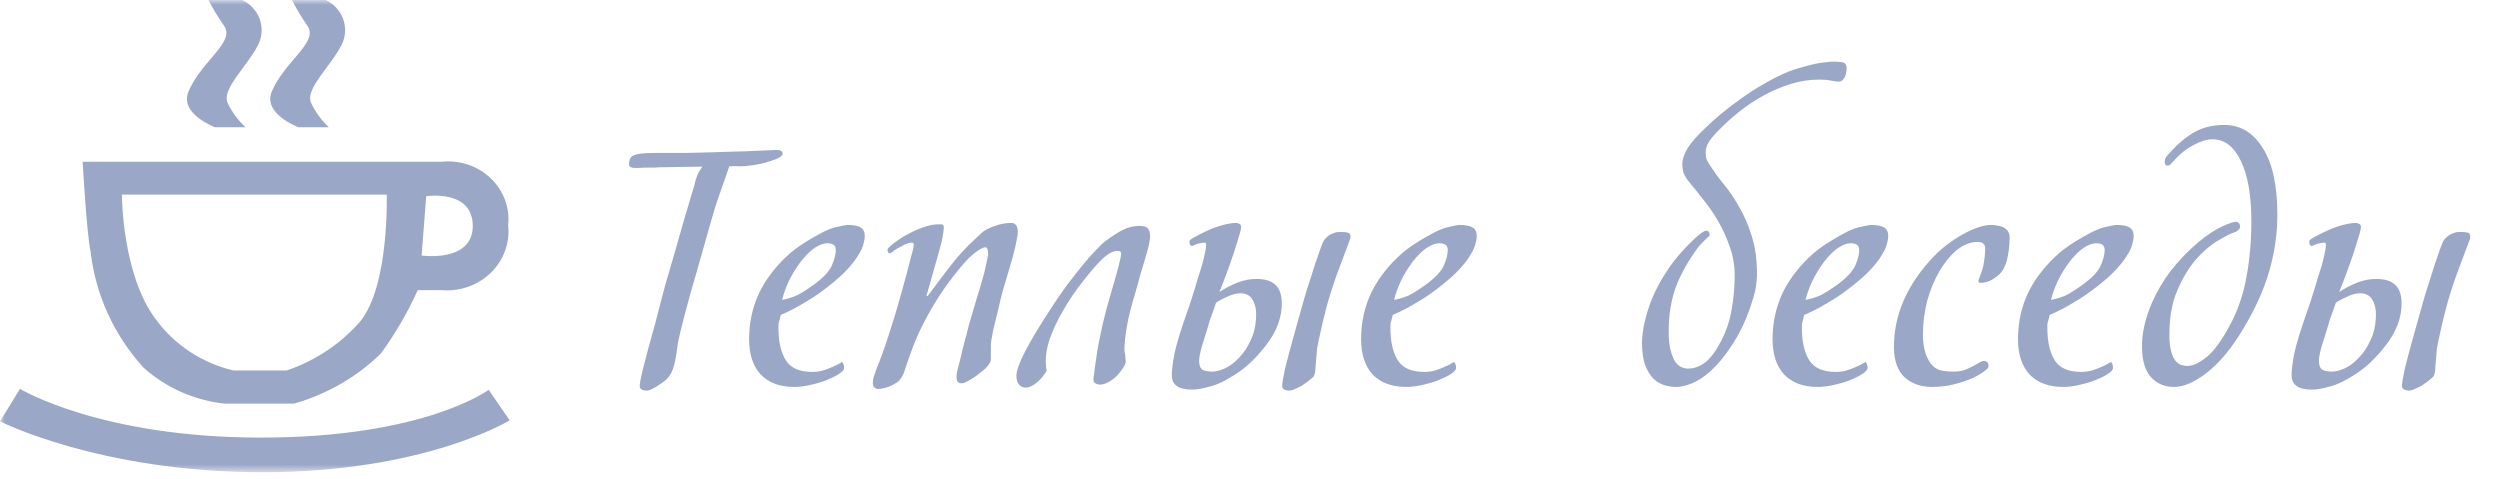 <svg width="261" height="50" viewBox="0 0 261 50" fill="none" xmlns="http://www.w3.org/2000/svg">
<mask id="mask0_1308_12370" style="mask-type:luminance" maskUnits="userSpaceOnUse" x="0" y="0" width="261" height="50">
<path d="M261 0H0V49.3H261V0Z" fill="white"/>
</mask>
<g mask="url(#mask0_1308_12370)">
<path fill-rule="evenodd" clip-rule="evenodd" d="M22.451 13.288H25.633C24.86 12.567 24.231 11.715 23.777 10.776C23.332 9.824 24.314 8.497 25.371 7.07C25.953 6.284 26.557 5.468 26.959 4.667C27.371 3.835 27.428 2.881 27.118 2.009C26.807 1.137 26.154 0.416 25.297 0H21.762C22.247 0.947 22.803 1.86 23.423 2.732C24.059 3.717 23.166 4.77 22.034 6.104C21.215 7.069 20.272 8.181 19.693 9.521C18.668 11.88 22.451 13.288 22.451 13.288ZM8.627 16.886H46.104C47.037 16.788 47.98 16.891 48.866 17.188C49.752 17.485 50.557 17.968 51.223 18.603C51.889 19.238 52.399 20.007 52.715 20.855C53.032 21.703 53.147 22.608 53.051 23.505C53.151 24.406 53.042 25.318 52.732 26.174C52.422 27.031 51.919 27.811 51.259 28.46C50.599 29.108 49.797 29.609 48.912 29.925C48.027 30.242 47.081 30.368 46.139 30.293H43.611C42.564 32.61 41.279 34.822 39.775 36.894C37.261 39.357 34.133 41.162 30.689 42.138H23.423C20.258 41.786 17.295 40.465 14.973 38.371C11.891 34.973 9.966 30.75 9.458 26.271C9.051 24.421 8.627 16.886 8.627 16.886ZM29.929 38.676C32.908 37.666 35.551 35.908 37.583 33.585C40.659 29.869 40.376 20.314 40.376 20.314H12.728C12.728 20.314 12.728 28.681 16.264 33.331C18.199 35.995 21.076 37.895 24.36 38.676H29.929ZM44.495 20.484L44.018 26.678C44.018 26.678 49.357 27.442 49.357 23.589C49.357 19.737 44.495 20.484 44.495 20.484ZM34.33 13.288H31.166C31.166 13.288 27.365 11.88 28.391 9.521C28.969 8.182 29.915 7.071 30.735 6.106C31.871 4.771 32.767 3.717 32.121 2.732C31.509 1.858 30.96 0.945 30.477 0H34.012C34.869 0.416 35.522 1.137 35.833 2.009C36.143 2.881 36.086 3.835 35.674 4.667C35.273 5.468 34.666 6.284 34.083 7.069C33.022 8.497 32.036 9.824 32.492 10.776C32.941 11.714 33.564 12.565 34.33 13.288ZM2.086 40.594L0 43.988C0 43.988 10.43 49.3 27.401 49.3C44.371 49.3 53.21 43.886 53.21 43.886L51.018 40.696C51.018 40.696 44.354 45.685 27.242 45.685C10.448 45.685 2.086 40.594 2.086 40.594Z" fill="#9AA7C6"/>
<path d="M74.998 20.631C74.859 21.026 74.685 21.571 74.476 22.267C74.291 22.94 74.047 23.787 73.746 24.807C73.189 26.803 72.632 28.751 72.075 30.654C71.866 31.396 71.657 32.173 71.449 32.985C71.24 33.774 71.031 34.633 70.822 35.561C70.776 35.769 70.741 35.99 70.718 36.222C70.695 36.454 70.66 36.697 70.614 36.953C70.521 37.556 70.416 38.031 70.3 38.379C70.207 38.704 70.068 38.994 69.883 39.249C69.767 39.412 69.604 39.586 69.395 39.771C69.187 39.934 68.966 40.085 68.734 40.224C68.502 40.386 68.282 40.514 68.073 40.607C67.864 40.723 67.69 40.781 67.551 40.781C67.041 40.781 66.785 40.618 66.785 40.293C66.785 40.085 66.867 39.621 67.029 38.901C67.215 38.182 67.424 37.37 67.656 36.465C67.911 35.561 68.166 34.644 68.421 33.716C68.676 32.765 68.885 31.953 69.047 31.28C69.14 30.909 69.279 30.387 69.465 29.714C69.674 29.018 69.894 28.264 70.126 27.452C70.358 26.617 70.602 25.77 70.857 24.912C71.112 24.03 71.344 23.218 71.553 22.476C71.785 21.733 71.971 21.107 72.11 20.597C72.272 20.063 72.377 19.727 72.423 19.587C72.493 19.379 72.539 19.193 72.562 19.031C72.609 18.868 72.667 18.683 72.736 18.474C72.783 18.335 72.852 18.172 72.945 17.987C73.061 17.778 73.189 17.581 73.328 17.395L68.874 17.465C68.757 17.465 68.572 17.476 68.317 17.499C68.085 17.499 67.829 17.499 67.551 17.499C67.273 17.499 67.006 17.511 66.751 17.534C66.519 17.534 66.368 17.534 66.298 17.534C65.881 17.534 65.672 17.407 65.672 17.151C65.672 16.664 65.834 16.351 66.159 16.212C66.322 16.142 66.565 16.084 66.89 16.038C67.238 15.991 67.69 15.968 68.247 15.968C69.43 15.968 70.544 15.968 71.588 15.968C72.632 15.945 73.572 15.922 74.407 15.899C75.242 15.875 75.95 15.852 76.529 15.829C77.133 15.806 77.573 15.794 77.852 15.794L81.019 15.655C81.436 15.632 81.668 15.759 81.715 16.038C81.715 16.177 81.587 16.316 81.332 16.455C81.1 16.595 80.775 16.722 80.358 16.838C80.195 16.885 80.044 16.931 79.905 16.977C79.789 17.001 79.65 17.035 79.487 17.082C79.348 17.105 79.174 17.14 78.966 17.186C78.757 17.233 78.501 17.267 78.2 17.291C77.945 17.337 77.655 17.36 77.33 17.36C77.005 17.337 76.611 17.337 76.147 17.36L74.998 20.631Z" fill="#9AA7C6"/>
<path d="M81.652 31.312C82.209 31.196 82.708 31.046 83.149 30.86C83.589 30.651 84.181 30.28 84.923 29.746C85.921 29.027 86.559 28.354 86.837 27.728C87.116 27.102 87.255 26.556 87.255 26.092C87.255 25.628 86.965 25.396 86.385 25.396C85.991 25.396 85.561 25.547 85.097 25.849C84.633 26.15 84.135 26.638 83.601 27.31C83.114 27.96 82.708 28.621 82.383 29.294C82.058 29.967 81.815 30.64 81.652 31.312ZM81.374 33.435C81.327 33.574 81.293 33.725 81.269 33.888C81.269 34.027 81.269 34.131 81.269 34.201C81.269 35.662 81.525 36.799 82.035 37.611C82.545 38.423 83.473 38.829 84.819 38.829C85.167 38.829 85.527 38.783 85.898 38.69C86.269 38.574 86.605 38.446 86.907 38.307C87.255 38.168 87.591 37.994 87.916 37.785C88.055 37.924 88.125 38.145 88.125 38.446C88.125 38.586 87.963 38.771 87.638 39.003C87.336 39.212 86.93 39.421 86.42 39.63C85.933 39.838 85.376 40.012 84.749 40.152C84.123 40.314 83.508 40.395 82.905 40.395C81.42 40.395 80.26 39.966 79.425 39.108C78.613 38.226 78.207 36.996 78.207 35.419C78.207 34.05 78.427 32.751 78.868 31.521C79.309 30.268 80.051 29.039 81.095 27.832C81.699 27.136 82.348 26.522 83.044 25.988C83.763 25.454 84.645 24.909 85.689 24.352C86.246 24.051 86.756 23.842 87.22 23.726C87.707 23.61 88.113 23.529 88.438 23.482C89.111 23.482 89.587 23.575 89.865 23.761C90.143 23.923 90.283 24.225 90.283 24.666C90.283 24.874 90.236 25.141 90.143 25.466C90.074 25.791 89.9 26.174 89.621 26.614C89.366 27.055 88.983 27.554 88.473 28.111C87.986 28.644 87.325 29.236 86.489 29.886C85.817 30.419 85.179 30.872 84.575 31.243C83.972 31.614 83.439 31.927 82.975 32.182C82.441 32.461 81.954 32.693 81.513 32.878L81.374 33.435Z" fill="#9AA7C6"/>
<path d="M104.245 32.184C104.152 32.555 104.059 32.938 103.966 33.333C103.873 33.727 103.781 34.11 103.688 34.481C103.618 34.829 103.56 35.142 103.514 35.421C103.467 35.699 103.444 35.919 103.444 36.082V37.439C103.444 37.625 103.409 37.775 103.34 37.891C103.27 37.984 103.166 38.123 103.027 38.309C102.957 38.402 102.806 38.541 102.574 38.727C102.342 38.912 102.087 39.109 101.809 39.318C101.53 39.504 101.263 39.666 101.008 39.805C100.753 39.945 100.556 40.014 100.417 40.014C100.231 40.014 100.092 39.968 99.999 39.875C99.906 39.782 99.86 39.597 99.86 39.318C99.86 39.202 99.883 39.017 99.929 38.761C99.999 38.506 100.115 38.054 100.277 37.404C100.37 37.01 100.451 36.662 100.521 36.36C100.614 36.035 100.695 35.722 100.765 35.421C100.857 35.119 100.939 34.817 101.008 34.516C101.078 34.191 101.171 33.843 101.287 33.472C101.542 32.59 101.774 31.801 101.983 31.105C102.215 30.386 102.423 29.69 102.609 29.017C102.748 28.553 102.864 28.078 102.957 27.591C103.05 27.103 103.119 26.767 103.166 26.581C103.166 26.094 103.073 25.839 102.887 25.816C102.632 25.816 102.226 26.036 101.669 26.477C101.113 26.918 100.428 27.672 99.616 28.739C98.897 29.644 98.247 30.572 97.667 31.523C97.087 32.474 96.565 33.425 96.101 34.377C95.893 34.817 95.661 35.351 95.405 35.977C95.173 36.581 94.941 37.219 94.709 37.891C94.57 38.309 94.454 38.657 94.361 38.935C94.269 39.191 94.095 39.469 93.839 39.771C93.77 39.84 93.654 39.921 93.491 40.014C93.352 40.107 93.178 40.2 92.969 40.293C92.784 40.385 92.575 40.455 92.343 40.501C92.134 40.571 91.937 40.606 91.751 40.606C91.543 40.606 91.38 40.548 91.264 40.432C91.171 40.316 91.125 40.177 91.125 40.014C91.125 39.759 91.16 39.527 91.229 39.318C91.299 39.109 91.403 38.808 91.543 38.413C91.751 37.926 91.96 37.381 92.169 36.778C92.355 36.267 92.552 35.687 92.761 35.038C92.969 34.388 93.19 33.692 93.422 32.95C93.631 32.277 93.839 31.558 94.048 30.792C94.257 30.027 94.454 29.307 94.64 28.635C94.825 27.962 94.976 27.382 95.092 26.895C95.231 26.407 95.313 26.106 95.336 25.99C95.359 25.897 95.371 25.816 95.371 25.746C95.394 25.677 95.405 25.607 95.405 25.537C95.405 25.421 95.371 25.363 95.301 25.363C95.231 25.34 95.162 25.329 95.092 25.329C94.976 25.329 94.814 25.375 94.605 25.468C94.419 25.537 94.234 25.63 94.048 25.746C93.816 25.862 93.596 25.99 93.387 26.129C93.317 26.199 93.248 26.257 93.178 26.303C93.039 26.396 92.946 26.442 92.9 26.442C92.807 26.442 92.737 26.396 92.691 26.303C92.668 26.21 92.656 26.129 92.656 26.059C92.656 25.99 92.761 25.862 92.969 25.677C93.178 25.491 93.433 25.294 93.735 25.085C94.06 24.853 94.419 24.633 94.814 24.424C95.208 24.215 95.579 24.041 95.927 23.902C96.345 23.739 96.693 23.623 96.971 23.554C97.273 23.461 97.691 23.415 98.224 23.415C98.433 23.415 98.537 23.519 98.537 23.728C98.537 23.844 98.503 24.134 98.433 24.598C98.363 25.039 98.178 25.781 97.876 26.825L96.728 30.862L96.832 30.931C97.227 30.398 97.633 29.853 98.05 29.296C98.398 28.832 98.769 28.345 99.164 27.834C99.581 27.301 99.987 26.813 100.382 26.373C100.591 26.141 100.823 25.897 101.078 25.642C101.333 25.387 101.577 25.155 101.809 24.946C102.041 24.714 102.238 24.528 102.4 24.389C102.586 24.227 102.702 24.134 102.748 24.111C103.119 23.879 103.491 23.705 103.862 23.589C104.419 23.38 104.987 23.275 105.567 23.275C106.008 23.275 106.24 23.577 106.263 24.18C106.263 24.389 106.217 24.714 106.124 25.155C106.054 25.572 105.927 26.117 105.741 26.79C105.555 27.44 105.37 28.078 105.184 28.704C105.022 29.238 104.848 29.818 104.662 30.444C104.5 31.071 104.361 31.651 104.245 32.184Z" fill="#9AA7C6"/>
<path d="M117.388 36.603C117.412 36.742 117.435 36.87 117.458 36.986C117.481 37.102 117.493 37.23 117.493 37.369C117.516 37.508 117.528 37.636 117.528 37.752C117.528 37.914 117.435 38.134 117.249 38.413C117.087 38.668 116.878 38.935 116.623 39.213C116.368 39.468 116.078 39.689 115.753 39.874C115.428 40.06 115.126 40.153 114.848 40.153C114.662 40.153 114.5 40.106 114.361 40.014C114.222 39.944 114.152 39.816 114.152 39.631C114.152 39.538 114.175 39.341 114.222 39.039C114.268 38.714 114.314 38.355 114.361 37.96C114.43 37.566 114.488 37.172 114.535 36.777C114.604 36.383 114.662 36.058 114.709 35.803C114.755 35.571 114.813 35.292 114.883 34.968C114.952 34.643 115.034 34.26 115.126 33.819C115.242 33.378 115.37 32.868 115.509 32.288C115.672 31.685 115.869 30.989 116.101 30.2C116.727 28.089 117.04 26.859 117.04 26.511C117.04 26.395 117.017 26.314 116.971 26.267C116.924 26.221 116.808 26.198 116.623 26.198C116.228 26.198 115.753 26.442 115.196 26.929C114.662 27.416 113.978 28.193 113.143 29.26C112.818 29.655 112.424 30.188 111.96 30.861C111.519 31.511 111.09 32.218 110.672 32.984C110.254 33.749 109.895 34.55 109.593 35.385C109.315 36.197 109.176 36.963 109.176 37.682C109.176 38.123 109.21 38.459 109.28 38.691C109.002 39.178 108.654 39.596 108.236 39.944C107.818 40.292 107.436 40.466 107.088 40.466C106.809 40.466 106.577 40.361 106.392 40.153C106.206 39.967 106.113 39.654 106.113 39.213C106.113 38.215 107.296 35.907 109.663 32.288C110.243 31.383 110.823 30.536 111.403 29.747C112.006 28.959 112.563 28.251 113.073 27.625C113.584 26.998 114.048 26.476 114.465 26.059C114.883 25.618 115.219 25.305 115.474 25.119C116.101 24.655 116.681 24.284 117.214 24.006C117.771 23.727 118.351 23.588 118.954 23.588C119.094 23.588 119.221 23.599 119.337 23.623C119.476 23.623 119.592 23.657 119.685 23.727C119.801 23.797 119.894 23.913 119.964 24.075C120.033 24.214 120.068 24.435 120.068 24.736C120.068 24.922 120.022 25.224 119.929 25.641C119.836 26.035 119.708 26.5 119.546 27.033C119.384 27.567 119.21 28.147 119.024 28.773C118.862 29.399 118.688 30.026 118.502 30.652C118.316 31.256 118.154 31.835 118.015 32.392C117.876 32.926 117.771 33.39 117.702 33.784C117.586 34.411 117.504 34.956 117.458 35.42C117.412 35.884 117.388 36.278 117.388 36.603Z" fill="#9AA7C6"/>
<path d="M140.989 24.702C140.989 24.841 140.919 25.085 140.78 25.433C140.641 25.781 140.513 26.117 140.397 26.442C140.235 26.883 140.096 27.254 139.98 27.556C139.864 27.857 139.724 28.229 139.562 28.669C139.098 29.969 138.727 31.152 138.448 32.219C138.17 33.263 137.915 34.353 137.683 35.49C137.613 35.815 137.555 36.105 137.509 36.36C137.486 36.592 137.462 36.871 137.439 37.195C137.393 37.659 137.358 38.065 137.335 38.413C137.335 38.738 137.277 39.028 137.161 39.283C137.114 39.353 136.987 39.469 136.778 39.631C136.592 39.794 136.372 39.956 136.117 40.119C135.862 40.304 135.583 40.455 135.282 40.571C135.003 40.71 134.76 40.78 134.551 40.78C134.412 40.78 134.261 40.745 134.098 40.675C133.959 40.606 133.878 40.49 133.855 40.327C133.855 40.026 133.959 39.399 134.168 38.448C134.4 37.497 134.748 36.198 135.212 34.551C135.374 33.994 135.537 33.414 135.699 32.811C135.838 32.323 135.989 31.79 136.152 31.21C136.314 30.63 136.476 30.108 136.639 29.644C136.871 28.925 137.091 28.229 137.3 27.556C137.532 26.883 137.718 26.349 137.857 25.955C137.996 25.561 138.112 25.282 138.205 25.12C138.321 24.934 138.506 24.749 138.762 24.563C138.947 24.447 139.121 24.366 139.284 24.319C139.446 24.25 139.643 24.215 139.875 24.215C140.27 24.215 140.548 24.238 140.71 24.285C140.896 24.331 140.989 24.47 140.989 24.702ZM126.964 31.593C126.848 31.894 126.744 32.196 126.651 32.497C126.558 32.753 126.454 33.031 126.338 33.333C126.245 33.634 126.164 33.913 126.094 34.168C125.886 34.841 125.677 35.513 125.468 36.186C125.282 36.859 125.19 37.346 125.19 37.648C125.19 38.089 125.282 38.39 125.468 38.553C125.677 38.715 126.048 38.796 126.582 38.796C126.953 38.796 127.394 38.68 127.904 38.448C128.438 38.193 128.936 37.81 129.4 37.3C129.888 36.789 130.294 36.163 130.618 35.421C130.966 34.678 131.14 33.797 131.14 32.776C131.14 32.196 131.013 31.697 130.758 31.279C130.502 30.839 130.085 30.618 129.505 30.618C129.11 30.618 128.681 30.723 128.217 30.931C127.776 31.117 127.359 31.337 126.964 31.593ZM127.312 30.479C127.916 30.085 128.542 29.76 129.192 29.505C129.841 29.249 130.502 29.122 131.175 29.122C132.057 29.122 132.706 29.319 133.124 29.713C133.565 30.085 133.797 30.711 133.82 31.593C133.843 33.147 133.275 34.655 132.115 36.117C131.651 36.72 131.117 37.311 130.514 37.891C129.934 38.448 129.157 39.005 128.182 39.562C127.51 39.956 126.837 40.235 126.164 40.397C125.491 40.583 124.911 40.675 124.424 40.675C123.032 40.675 122.336 40.177 122.336 39.179C122.336 38.645 122.429 37.891 122.614 36.917C122.823 35.943 123.229 34.597 123.832 32.88C123.902 32.671 124.006 32.37 124.146 31.975C124.285 31.581 124.424 31.152 124.563 30.688C124.726 30.201 124.876 29.702 125.016 29.191C125.178 28.681 125.329 28.205 125.468 27.765C125.514 27.602 125.561 27.428 125.607 27.243C125.654 27.034 125.7 26.837 125.746 26.651C125.793 26.442 125.839 26.222 125.886 25.99L125.92 25.572C125.92 25.41 125.862 25.329 125.746 25.329C125.607 25.329 125.456 25.352 125.294 25.398C125.132 25.421 124.992 25.456 124.876 25.503C124.737 25.572 124.598 25.63 124.459 25.677C124.273 25.677 124.18 25.526 124.18 25.224C124.18 25.085 124.366 24.923 124.737 24.737C125.108 24.528 125.549 24.308 126.06 24.076C126.616 23.821 127.162 23.623 127.695 23.484C128.252 23.345 128.693 23.275 129.018 23.275C129.157 23.275 129.284 23.31 129.4 23.38C129.516 23.426 129.574 23.542 129.574 23.728C129.574 23.937 129.4 24.575 129.052 25.642C128.89 26.175 128.67 26.837 128.391 27.625C128.113 28.414 127.753 29.365 127.312 30.479Z" fill="#9AA7C6"/>
<path d="M145.543 31.312C146.1 31.196 146.598 31.046 147.039 30.86C147.48 30.651 148.072 30.28 148.814 29.746C149.812 29.027 150.45 28.354 150.728 27.728C151.006 27.102 151.146 26.556 151.146 26.092C151.146 25.628 150.856 25.396 150.276 25.396C149.881 25.396 149.452 25.547 148.988 25.849C148.524 26.15 148.025 26.638 147.492 27.31C147.004 27.96 146.598 28.621 146.274 29.294C145.949 29.967 145.705 30.64 145.543 31.312ZM145.264 33.435C145.218 33.574 145.183 33.725 145.16 33.888C145.16 34.027 145.16 34.131 145.16 34.201C145.16 35.662 145.415 36.799 145.926 37.611C146.436 38.423 147.364 38.829 148.71 38.829C149.058 38.829 149.417 38.783 149.788 38.69C150.16 38.574 150.496 38.446 150.798 38.307C151.146 38.168 151.482 37.994 151.807 37.785C151.946 37.924 152.016 38.145 152.016 38.446C152.016 38.586 151.853 38.771 151.528 39.003C151.227 39.212 150.821 39.421 150.31 39.63C149.823 39.838 149.266 40.012 148.64 40.152C148.014 40.314 147.399 40.395 146.796 40.395C145.311 40.395 144.151 39.966 143.316 39.108C142.504 38.226 142.098 36.996 142.098 35.419C142.098 34.05 142.318 32.751 142.759 31.521C143.2 30.268 143.942 29.039 144.986 27.832C145.589 27.136 146.239 26.522 146.935 25.988C147.654 25.454 148.536 24.909 149.58 24.352C150.136 24.051 150.647 23.842 151.111 23.726C151.598 23.61 152.004 23.529 152.329 23.482C153.002 23.482 153.477 23.575 153.756 23.761C154.034 23.923 154.173 24.225 154.173 24.666C154.173 24.874 154.127 25.141 154.034 25.466C153.964 25.791 153.79 26.174 153.512 26.614C153.257 27.055 152.874 27.554 152.364 28.111C151.876 28.644 151.215 29.236 150.38 29.886C149.707 30.419 149.069 30.872 148.466 31.243C147.863 31.614 147.329 31.927 146.865 32.182C146.332 32.461 145.844 32.693 145.404 32.878L145.264 33.435Z" fill="#9AA7C6"/>
<path d="M176.367 19.029C176.089 18.681 175.892 18.368 175.776 18.09C175.683 17.811 175.637 17.486 175.637 17.115C175.637 16.651 175.811 16.118 176.159 15.514C176.53 14.911 177.121 14.227 177.933 13.461C178.444 12.951 179.035 12.417 179.708 11.86C180.381 11.304 181.1 10.758 181.866 10.225C182.631 9.668 183.432 9.158 184.267 8.694C185.102 8.206 185.949 7.789 186.807 7.441C187.225 7.278 187.666 7.139 188.13 7.023C188.594 6.884 189.035 6.768 189.452 6.675C189.893 6.582 190.276 6.524 190.601 6.501C190.949 6.455 191.215 6.432 191.401 6.432C191.726 6.432 192.039 6.455 192.341 6.501C192.642 6.548 192.793 6.756 192.793 7.128C192.793 7.22 192.781 7.348 192.758 7.51C192.735 7.673 192.689 7.835 192.619 7.998C192.549 8.137 192.457 8.264 192.341 8.38C192.248 8.473 192.132 8.52 191.993 8.52C191.737 8.52 191.459 8.485 191.157 8.415C190.879 8.346 190.473 8.311 189.939 8.311C188.919 8.311 187.921 8.462 186.947 8.763C185.995 9.065 185.067 9.459 184.163 9.946C183.258 10.434 182.399 11.002 181.587 11.652C180.799 12.278 180.068 12.939 179.395 13.635C178.931 14.099 178.595 14.505 178.386 14.853C178.177 15.201 178.073 15.549 178.073 15.897C178.073 16.199 178.107 16.454 178.177 16.663C178.27 16.872 178.409 17.104 178.595 17.359C178.989 17.985 179.465 18.635 180.021 19.308C180.578 19.98 181.1 20.758 181.587 21.639C182.098 22.498 182.527 23.495 182.875 24.632C183.246 25.769 183.432 27.126 183.432 28.704C183.432 28.982 183.397 29.365 183.327 29.852C183.258 30.339 183.119 30.896 182.91 31.522C182.724 32.149 182.469 32.833 182.144 33.576C181.843 34.295 181.448 35.037 180.961 35.803C180.404 36.684 179.847 37.427 179.291 38.03C178.757 38.61 178.235 39.074 177.725 39.422C177.214 39.77 176.727 40.014 176.263 40.153C175.799 40.315 175.37 40.397 174.975 40.397C174.604 40.397 174.21 40.338 173.792 40.222C173.375 40.106 172.992 39.886 172.644 39.561C172.296 39.213 172.006 38.749 171.774 38.169C171.542 37.566 171.426 36.777 171.426 35.803C171.426 35.153 171.519 34.422 171.704 33.61C171.89 32.798 172.157 31.963 172.505 31.105C172.876 30.223 173.34 29.353 173.897 28.495C174.453 27.613 175.103 26.778 175.845 25.989C176.193 25.618 176.588 25.224 177.029 24.806C177.493 24.388 177.852 24.145 178.107 24.075C178.363 24.075 178.49 24.249 178.49 24.597C178.351 24.736 178.212 24.864 178.073 24.98C177.957 25.096 177.829 25.224 177.69 25.363C177.551 25.502 177.435 25.63 177.342 25.746C176.298 27.138 175.509 28.53 174.975 29.922C174.465 31.314 174.21 32.856 174.21 34.55C174.21 35.408 174.279 36.093 174.419 36.603C174.558 37.114 174.72 37.508 174.906 37.786C175.115 38.065 175.335 38.25 175.567 38.343C175.799 38.436 176.008 38.482 176.193 38.482C176.866 38.482 177.481 38.262 178.038 37.821C178.618 37.357 179.175 36.603 179.708 35.559C180.242 34.515 180.601 33.425 180.787 32.288C180.996 31.151 181.1 29.956 181.1 28.704C181.1 27.683 180.926 26.697 180.578 25.746C180.253 24.794 179.847 23.901 179.36 23.066C178.873 22.231 178.351 21.477 177.794 20.804C177.261 20.108 176.785 19.516 176.367 19.029Z" fill="#9AA7C6"/>
<path d="M188.5 31.312C189.057 31.196 189.555 31.046 189.996 30.86C190.437 30.651 191.029 30.28 191.771 29.746C192.769 29.027 193.407 28.354 193.685 27.728C193.964 27.102 194.103 26.556 194.103 26.092C194.103 25.628 193.813 25.396 193.233 25.396C192.838 25.396 192.409 25.547 191.945 25.849C191.481 26.15 190.982 26.638 190.449 27.31C189.961 27.96 189.555 28.621 189.231 29.294C188.906 29.967 188.662 30.64 188.5 31.312ZM188.221 33.435C188.175 33.574 188.14 33.725 188.117 33.888C188.117 34.027 188.117 34.131 188.117 34.201C188.117 35.662 188.372 36.799 188.883 37.611C189.393 38.423 190.321 38.829 191.667 38.829C192.015 38.829 192.374 38.783 192.745 38.69C193.117 38.574 193.453 38.446 193.755 38.307C194.103 38.168 194.439 37.994 194.764 37.785C194.903 37.924 194.973 38.145 194.973 38.446C194.973 38.586 194.81 38.771 194.485 39.003C194.184 39.212 193.778 39.421 193.267 39.63C192.78 39.838 192.224 40.012 191.597 40.152C190.971 40.314 190.356 40.395 189.753 40.395C188.268 40.395 187.108 39.966 186.273 39.108C185.461 38.226 185.055 36.996 185.055 35.419C185.055 34.05 185.275 32.751 185.716 31.521C186.157 30.268 186.899 29.039 187.943 27.832C188.546 27.136 189.196 26.522 189.892 25.988C190.611 25.454 191.493 24.909 192.537 24.352C193.093 24.051 193.604 23.842 194.068 23.726C194.555 23.61 194.961 23.529 195.286 23.482C195.959 23.482 196.434 23.575 196.713 23.761C196.991 23.923 197.13 24.225 197.13 24.666C197.13 24.874 197.084 25.141 196.991 25.466C196.922 25.791 196.748 26.174 196.469 26.614C196.214 27.055 195.831 27.554 195.321 28.111C194.833 28.644 194.172 29.236 193.337 29.886C192.664 30.419 192.026 30.872 191.423 31.243C190.82 31.614 190.286 31.927 189.822 32.182C189.289 32.461 188.801 32.693 188.361 32.878L188.221 33.435Z" fill="#9AA7C6"/>
<path d="M206.81 28.563C206.972 28.146 207.076 27.751 207.123 27.38C207.192 26.986 207.239 26.522 207.262 25.988C207.262 25.501 206.995 25.257 206.462 25.257C205.719 25.257 205 25.536 204.304 26.092C203.631 26.649 203.028 27.38 202.494 28.285C201.961 29.19 201.532 30.222 201.207 31.382C200.905 32.542 200.754 33.725 200.754 34.932C200.754 36.184 201.01 37.17 201.52 37.89C201.775 38.238 202.088 38.481 202.46 38.62C202.831 38.736 203.353 38.794 204.026 38.794C204.49 38.794 204.919 38.713 205.313 38.551C205.731 38.365 206.137 38.156 206.531 37.924C206.763 37.762 206.96 37.681 207.123 37.681C207.239 37.681 207.343 37.716 207.436 37.785C207.552 37.855 207.61 38.017 207.61 38.272C207.61 38.365 207.459 38.528 207.158 38.76C206.856 38.992 206.438 39.235 205.905 39.49C205.371 39.722 204.745 39.931 204.026 40.117C203.306 40.302 202.529 40.395 201.694 40.395C200.557 40.395 199.618 40.07 198.875 39.421C198.133 38.748 197.75 37.716 197.727 36.324C197.704 33.076 198.945 30.048 201.45 27.241C202.007 26.614 202.587 26.069 203.19 25.605C203.794 25.141 204.374 24.758 204.93 24.457C205.51 24.132 206.056 23.888 206.566 23.726C207.076 23.564 207.506 23.482 207.854 23.482C208.062 23.482 208.283 23.506 208.515 23.552C208.747 23.575 208.956 23.633 209.141 23.726C209.35 23.819 209.512 23.958 209.628 24.144C209.744 24.306 209.802 24.526 209.802 24.805C209.802 25.617 209.71 26.394 209.524 27.136C209.478 27.368 209.373 27.647 209.211 27.972C209.072 28.273 208.874 28.528 208.619 28.737C208.225 29.062 207.865 29.282 207.54 29.398C207.216 29.491 206.972 29.538 206.81 29.538C206.647 29.538 206.554 29.468 206.531 29.329L206.81 28.563Z" fill="#9AA7C6"/>
<path d="M214.125 31.312C214.682 31.196 215.18 31.046 215.621 30.86C216.062 30.651 216.654 30.28 217.396 29.746C218.394 29.027 219.032 28.354 219.31 27.728C219.589 27.102 219.728 26.556 219.728 26.092C219.728 25.628 219.438 25.396 218.858 25.396C218.463 25.396 218.034 25.547 217.57 25.849C217.106 26.15 216.607 26.638 216.074 27.31C215.586 27.96 215.18 28.621 214.856 29.294C214.531 29.967 214.287 30.64 214.125 31.312ZM213.846 33.435C213.8 33.574 213.765 33.725 213.742 33.888C213.742 34.027 213.742 34.131 213.742 34.201C213.742 35.662 213.997 36.799 214.508 37.611C215.018 38.423 215.946 38.829 217.292 38.829C217.64 38.829 217.999 38.783 218.37 38.69C218.742 38.574 219.078 38.446 219.38 38.307C219.728 38.168 220.064 37.994 220.389 37.785C220.528 37.924 220.598 38.145 220.598 38.446C220.598 38.586 220.435 38.771 220.111 39.003C219.809 39.212 219.403 39.421 218.892 39.63C218.405 39.838 217.849 40.012 217.222 40.152C216.596 40.314 215.981 40.395 215.378 40.395C213.893 40.395 212.733 39.966 211.898 39.108C211.086 38.226 210.68 36.996 210.68 35.419C210.68 34.05 210.9 32.751 211.341 31.521C211.782 30.268 212.524 29.039 213.568 27.832C214.171 27.136 214.821 26.522 215.517 25.988C216.236 25.454 217.118 24.909 218.162 24.352C218.718 24.051 219.229 23.842 219.693 23.726C220.18 23.61 220.586 23.529 220.911 23.482C221.584 23.482 222.059 23.575 222.338 23.761C222.616 23.923 222.755 24.225 222.755 24.666C222.755 24.874 222.709 25.141 222.616 25.466C222.547 25.791 222.373 26.174 222.094 26.614C221.839 27.055 221.456 27.554 220.946 28.111C220.458 28.644 219.797 29.236 218.962 29.886C218.289 30.419 217.651 30.872 217.048 31.243C216.445 31.614 215.911 31.927 215.447 32.182C214.914 32.461 214.427 32.693 213.986 32.878L213.846 33.435Z" fill="#9AA7C6"/>
<path d="M233.373 24.216C232.932 24.355 232.329 24.657 231.563 25.12C230.798 25.561 230.032 26.211 229.267 27.069C228.524 27.928 227.875 29.006 227.318 30.306C226.761 31.582 226.483 33.124 226.483 34.934C226.483 35.63 226.541 36.199 226.657 36.639C226.773 37.057 226.912 37.382 227.074 37.614C227.26 37.846 227.469 38.008 227.701 38.101C227.933 38.17 228.153 38.205 228.362 38.205C228.942 38.205 229.615 37.892 230.38 37.266C231.146 36.639 231.946 35.549 232.781 33.995C233.593 32.51 234.173 30.839 234.521 28.983C234.869 27.104 235.043 25.144 235.043 23.102C235.043 20.434 234.684 18.346 233.965 16.838C233.246 15.307 232.248 14.541 230.972 14.541C230.438 14.541 229.835 14.715 229.162 15.063C228.489 15.388 227.863 15.841 227.283 16.421C227.121 16.583 226.947 16.768 226.761 16.977C226.599 17.186 226.448 17.291 226.309 17.291C226.193 17.291 226.111 17.256 226.065 17.186C226.019 17.093 225.995 17 225.995 16.908C225.995 16.722 226.03 16.571 226.1 16.455C226.193 16.316 226.297 16.189 226.413 16.073C227.341 15.028 228.246 14.263 229.127 13.776C230.009 13.289 231.041 13.045 232.225 13.045C233.895 13.045 235.229 13.845 236.227 15.446C237.248 17.047 237.758 19.367 237.758 22.406C237.758 24.355 237.479 26.304 236.923 28.253C236.366 30.201 235.461 32.22 234.208 34.308C233.002 36.326 231.749 37.846 230.45 38.867C229.151 39.887 227.991 40.398 226.97 40.398C226.019 40.398 225.23 40.073 224.603 39.423C223.977 38.751 223.652 37.73 223.629 36.361C223.583 34.899 223.931 33.31 224.673 31.593C225.207 30.387 225.856 29.285 226.622 28.287C227.411 27.29 228.211 26.431 229.023 25.712C229.835 24.97 230.635 24.378 231.424 23.937C232.213 23.497 232.886 23.23 233.443 23.137C233.721 23.206 233.86 23.381 233.86 23.659C233.86 23.798 233.802 23.914 233.686 24.007C233.594 24.1 233.489 24.169 233.373 24.216Z" fill="#9AA7C6"/>
<path d="M257.895 24.702C257.895 24.841 257.825 25.085 257.686 25.433C257.547 25.781 257.419 26.117 257.303 26.442C257.141 26.883 257.002 27.254 256.886 27.556C256.77 27.857 256.631 28.229 256.468 28.669C256.004 29.969 255.633 31.152 255.355 32.219C255.076 33.263 254.821 34.353 254.589 35.49C254.519 35.815 254.461 36.105 254.415 36.36C254.392 36.592 254.369 36.871 254.345 37.195C254.299 37.659 254.264 38.065 254.241 38.413C254.241 38.738 254.183 39.028 254.067 39.283C254.021 39.353 253.893 39.469 253.684 39.631C253.499 39.794 253.278 39.956 253.023 40.119C252.768 40.304 252.489 40.455 252.188 40.571C251.909 40.71 251.666 40.78 251.457 40.78C251.318 40.78 251.167 40.745 251.005 40.675C250.865 40.606 250.784 40.49 250.761 40.327C250.761 40.026 250.865 39.399 251.074 38.448C251.306 37.497 251.654 36.198 252.118 34.551C252.281 33.994 252.443 33.414 252.605 32.811C252.745 32.323 252.895 31.79 253.058 31.21C253.22 30.63 253.383 30.108 253.545 29.644C253.777 28.925 253.997 28.229 254.206 27.556C254.438 26.883 254.624 26.349 254.763 25.955C254.902 25.561 255.018 25.282 255.111 25.12C255.227 24.934 255.413 24.749 255.668 24.563C255.853 24.447 256.027 24.366 256.19 24.319C256.352 24.25 256.549 24.215 256.781 24.215C257.176 24.215 257.454 24.238 257.617 24.285C257.802 24.331 257.895 24.47 257.895 24.702ZM243.871 31.593C243.755 31.894 243.65 32.196 243.557 32.497C243.465 32.753 243.36 33.031 243.244 33.333C243.151 33.634 243.07 33.913 243.001 34.168C242.792 34.841 242.583 35.513 242.374 36.186C242.189 36.859 242.096 37.346 242.096 37.648C242.096 38.089 242.189 38.39 242.374 38.553C242.583 38.715 242.954 38.796 243.488 38.796C243.859 38.796 244.3 38.68 244.81 38.448C245.344 38.193 245.843 37.81 246.307 37.3C246.794 36.789 247.2 36.163 247.525 35.421C247.873 34.678 248.047 33.797 248.047 32.776C248.047 32.196 247.919 31.697 247.664 31.279C247.409 30.839 246.991 30.618 246.411 30.618C246.017 30.618 245.587 30.723 245.123 30.931C244.683 31.117 244.265 31.337 243.871 31.593ZM244.219 30.479C244.822 30.085 245.448 29.76 246.098 29.505C246.747 29.249 247.409 29.122 248.081 29.122C248.963 29.122 249.613 29.319 250.03 29.713C250.471 30.085 250.703 30.711 250.726 31.593C250.749 33.147 250.181 34.655 249.021 36.117C248.557 36.72 248.023 37.311 247.42 37.891C246.84 38.448 246.063 39.005 245.089 39.562C244.416 39.956 243.743 40.235 243.07 40.397C242.397 40.583 241.817 40.675 241.33 40.675C239.938 40.675 239.242 40.177 239.242 39.179C239.242 38.645 239.335 37.891 239.521 36.917C239.729 35.943 240.135 34.597 240.739 32.88C240.808 32.671 240.913 32.37 241.052 31.975C241.191 31.581 241.33 31.152 241.469 30.688C241.632 30.201 241.783 29.702 241.922 29.191C242.084 28.681 242.235 28.205 242.374 27.765C242.421 27.602 242.467 27.428 242.513 27.243C242.56 27.034 242.606 26.837 242.653 26.651C242.699 26.442 242.745 26.222 242.792 25.99L242.827 25.572C242.827 25.41 242.769 25.329 242.653 25.329C242.513 25.329 242.363 25.352 242.2 25.398C242.038 25.421 241.899 25.456 241.783 25.503C241.643 25.572 241.504 25.63 241.365 25.677C241.179 25.677 241.087 25.526 241.087 25.224C241.087 25.085 241.272 24.923 241.643 24.737C242.015 24.528 242.455 24.308 242.966 24.076C243.523 23.821 244.068 23.623 244.601 23.484C245.158 23.345 245.599 23.275 245.924 23.275C246.063 23.275 246.191 23.31 246.307 23.38C246.423 23.426 246.481 23.542 246.481 23.728C246.481 23.937 246.307 24.575 245.959 25.642C245.796 26.175 245.576 26.837 245.297 27.625C245.019 28.414 244.659 29.365 244.219 30.479Z" fill="#9AA7C6"/>
</g>
</svg>
